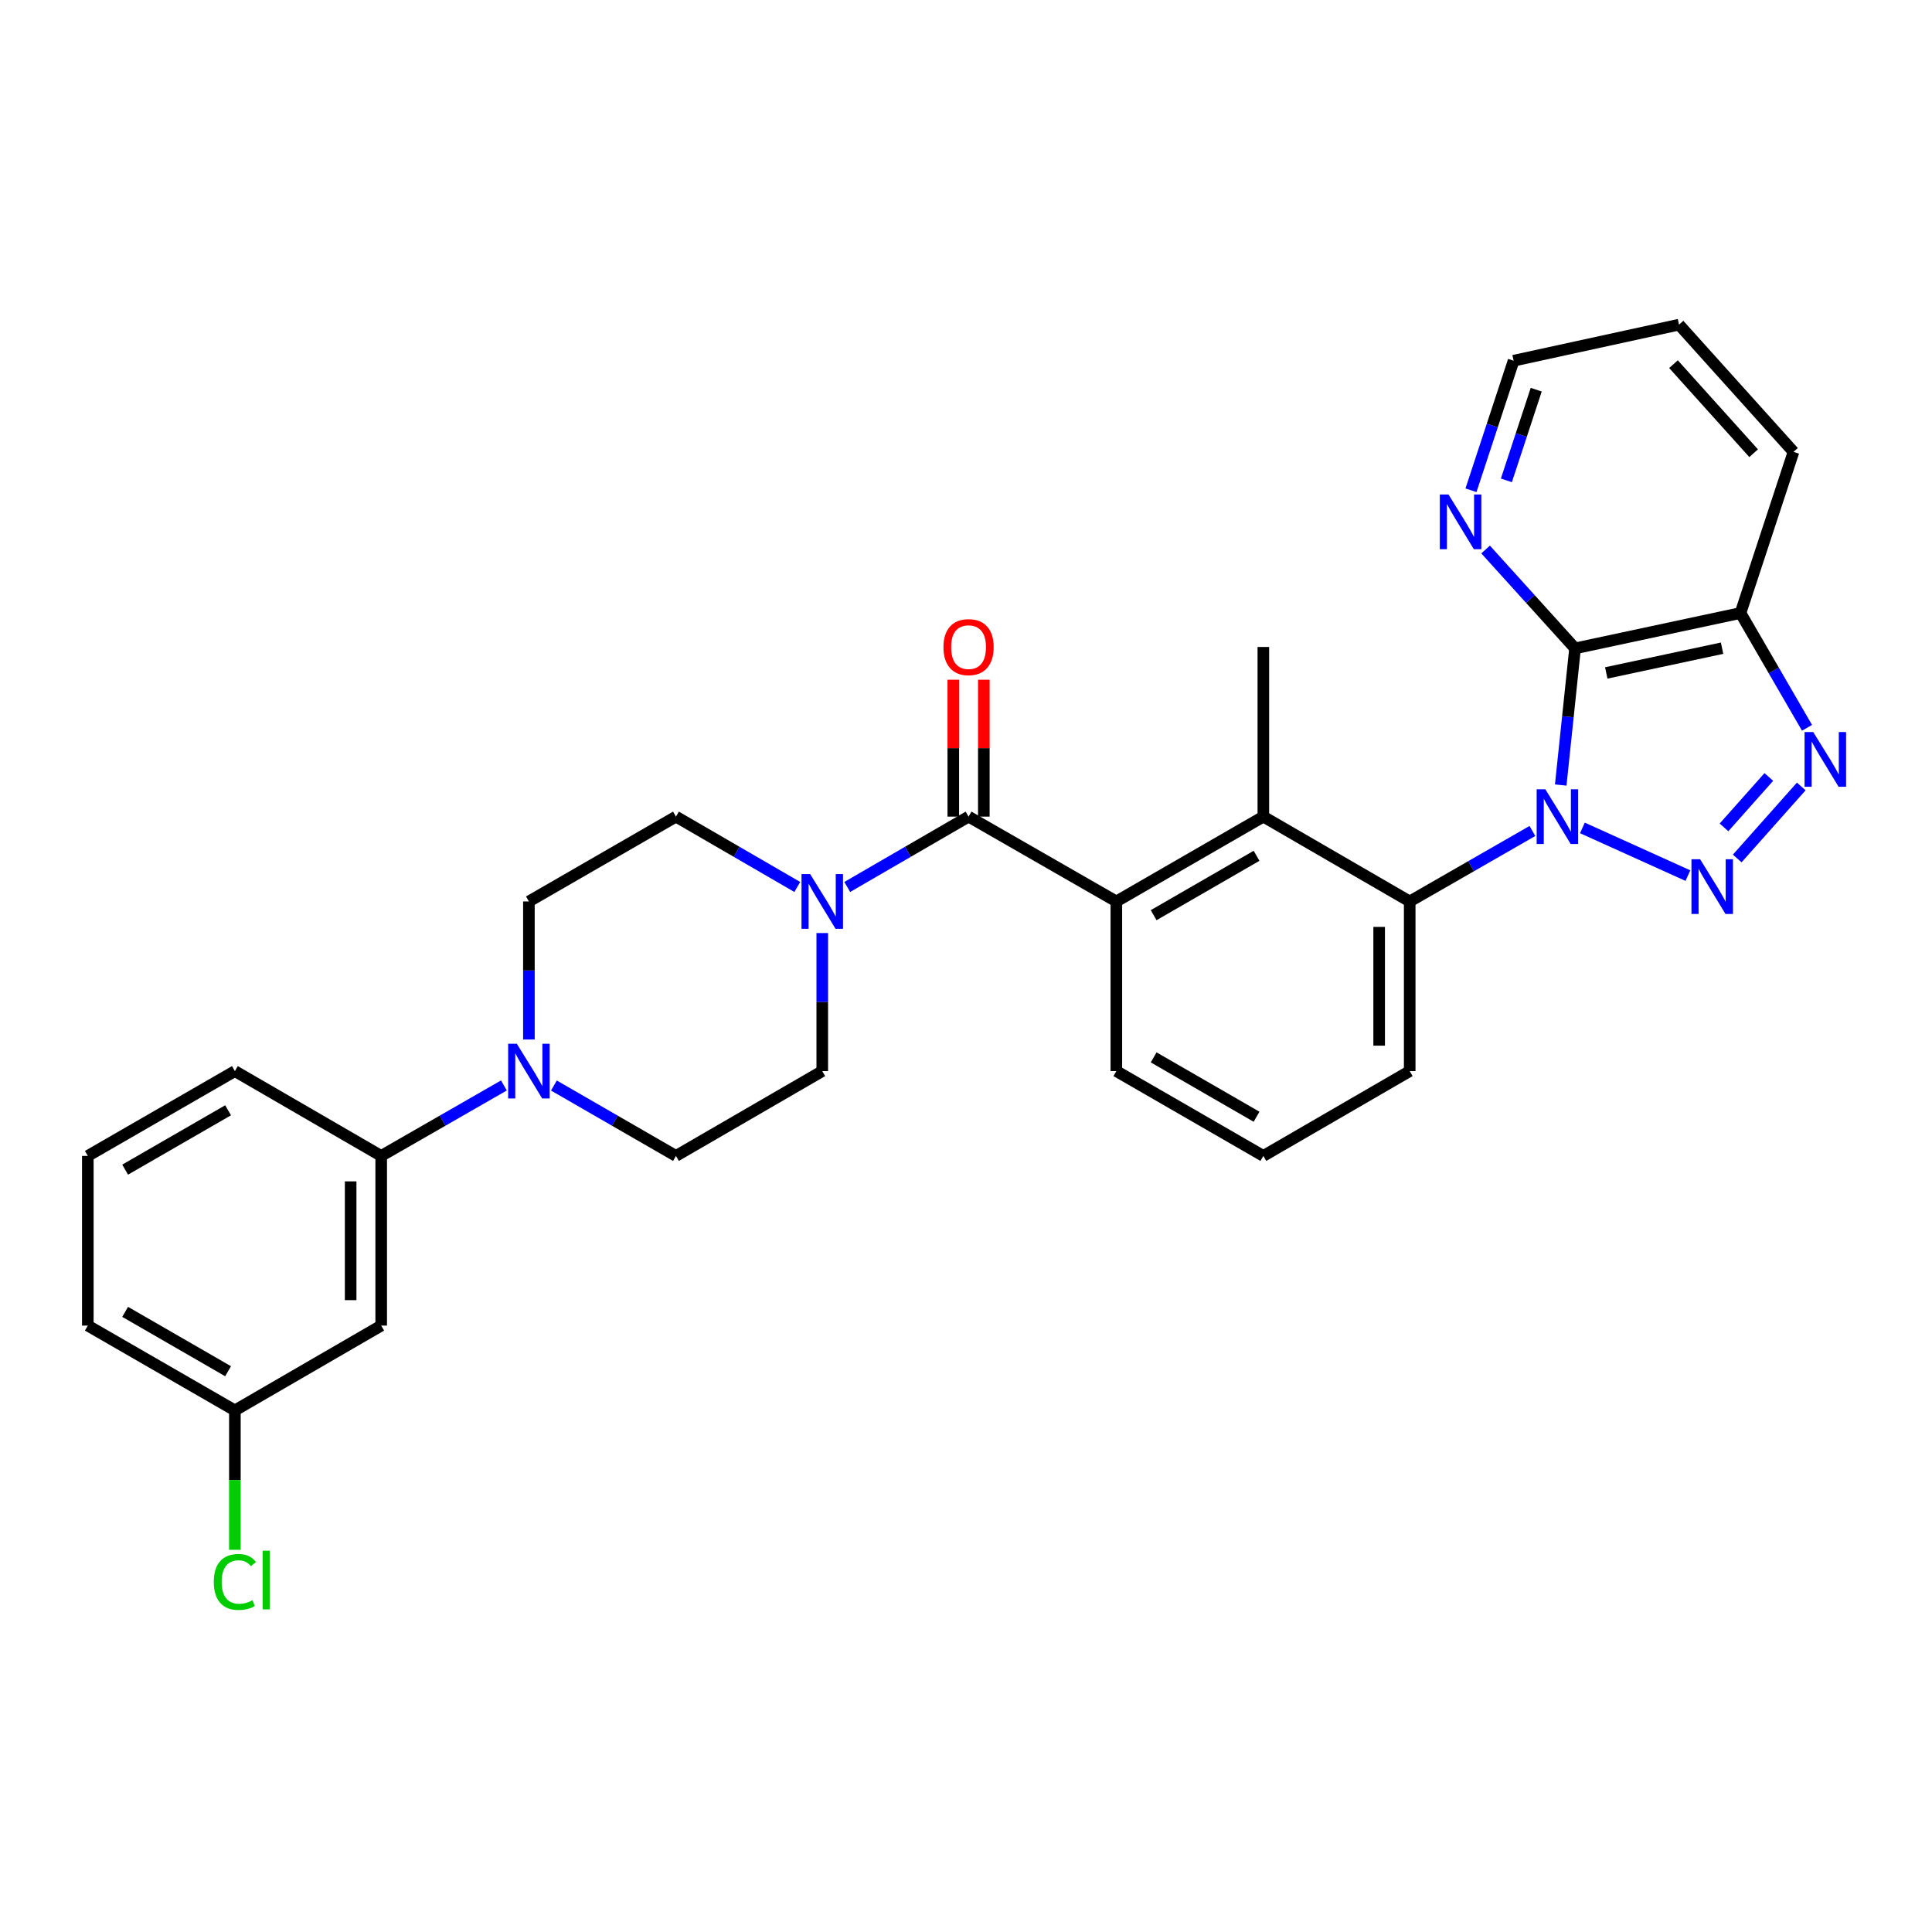<?xml version='1.0' encoding='iso-8859-1'?>
<svg version='1.1' baseProfile='full'
              xmlns='http://www.w3.org/2000/svg'
                      xmlns:rdkit='http://www.rdkit.org/xml'
                      xmlns:xlink='http://www.w3.org/1999/xlink'
                  xml:space='preserve'
width='1000px' height='1000px' viewBox='0 0 1000 1000'>
<!-- END OF HEADER -->
<rect style='opacity:1.0;fill:#FFFFFF;stroke:none' width='1000' height='1000' x='0' y='0'> </rect>
<path class='bond-0' d='M 819.054,428.531 L 873.659,453.218' style='fill:none;fill-rule:evenodd;stroke:#0000FF;stroke-width:6px;stroke-linecap:butt;stroke-linejoin:miter;stroke-opacity:1' />
<path class='bond-1' d='M 807.83,406.332 L 811.539,370.966' style='fill:none;fill-rule:evenodd;stroke:#0000FF;stroke-width:6px;stroke-linecap:butt;stroke-linejoin:miter;stroke-opacity:1' />
<path class='bond-1' d='M 811.539,370.966 L 815.249,335.599' style='fill:none;fill-rule:evenodd;stroke:#000000;stroke-width:6px;stroke-linecap:butt;stroke-linejoin:miter;stroke-opacity:1' />
<path class='bond-4' d='M 793.171,430.115 L 761.415,448.353' style='fill:none;fill-rule:evenodd;stroke:#0000FF;stroke-width:6px;stroke-linecap:butt;stroke-linejoin:miter;stroke-opacity:1' />
<path class='bond-4' d='M 761.415,448.353 L 729.659,466.591' style='fill:none;fill-rule:evenodd;stroke:#000000;stroke-width:6px;stroke-linecap:butt;stroke-linejoin:miter;stroke-opacity:1' />
<path class='bond-2' d='M 899.185,444.349 L 932.327,407.07' style='fill:none;fill-rule:evenodd;stroke:#0000FF;stroke-width:6px;stroke-linecap:butt;stroke-linejoin:miter;stroke-opacity:1' />
<path class='bond-2' d='M 892.342,428.254 L 915.542,402.159' style='fill:none;fill-rule:evenodd;stroke:#0000FF;stroke-width:6px;stroke-linecap:butt;stroke-linejoin:miter;stroke-opacity:1' />
<path class='bond-5' d='M 815.249,335.599 L 900.882,317.297' style='fill:none;fill-rule:evenodd;stroke:#000000;stroke-width:6px;stroke-linecap:butt;stroke-linejoin:miter;stroke-opacity:1' />
<path class='bond-5' d='M 831.397,348.312 L 891.341,335.501' style='fill:none;fill-rule:evenodd;stroke:#000000;stroke-width:6px;stroke-linecap:butt;stroke-linejoin:miter;stroke-opacity:1' />
<path class='bond-11' d='M 815.249,335.599 L 792.096,310.011' style='fill:none;fill-rule:evenodd;stroke:#000000;stroke-width:6px;stroke-linecap:butt;stroke-linejoin:miter;stroke-opacity:1' />
<path class='bond-11' d='M 792.096,310.011 L 768.944,284.422' style='fill:none;fill-rule:evenodd;stroke:#0000FF;stroke-width:6px;stroke-linecap:butt;stroke-linejoin:miter;stroke-opacity:1' />
<path class='bond-30' d='M 935.309,376.711 L 918.096,347.004' style='fill:none;fill-rule:evenodd;stroke:#0000FF;stroke-width:6px;stroke-linecap:butt;stroke-linejoin:miter;stroke-opacity:1' />
<path class='bond-30' d='M 918.096,347.004 L 900.882,317.297' style='fill:none;fill-rule:evenodd;stroke:#000000;stroke-width:6px;stroke-linecap:butt;stroke-linejoin:miter;stroke-opacity:1' />
<path class='bond-3' d='M 501.328,422.681 L 577.819,466.591' style='fill:none;fill-rule:evenodd;stroke:#000000;stroke-width:6px;stroke-linecap:butt;stroke-linejoin:miter;stroke-opacity:1' />
<path class='bond-8' d='M 501.328,422.681 L 469.928,440.888' style='fill:none;fill-rule:evenodd;stroke:#000000;stroke-width:6px;stroke-linecap:butt;stroke-linejoin:miter;stroke-opacity:1' />
<path class='bond-8' d='M 469.928,440.888 L 438.529,459.095' style='fill:none;fill-rule:evenodd;stroke:#0000FF;stroke-width:6px;stroke-linecap:butt;stroke-linejoin:miter;stroke-opacity:1' />
<path class='bond-13' d='M 509.231,422.681 L 509.231,387.253' style='fill:none;fill-rule:evenodd;stroke:#000000;stroke-width:6px;stroke-linecap:butt;stroke-linejoin:miter;stroke-opacity:1' />
<path class='bond-13' d='M 509.231,387.253 L 509.231,351.825' style='fill:none;fill-rule:evenodd;stroke:#FF0000;stroke-width:6px;stroke-linecap:butt;stroke-linejoin:miter;stroke-opacity:1' />
<path class='bond-13' d='M 493.424,422.681 L 493.424,387.253' style='fill:none;fill-rule:evenodd;stroke:#000000;stroke-width:6px;stroke-linecap:butt;stroke-linejoin:miter;stroke-opacity:1' />
<path class='bond-13' d='M 493.424,387.253 L 493.424,351.825' style='fill:none;fill-rule:evenodd;stroke:#FF0000;stroke-width:6px;stroke-linecap:butt;stroke-linejoin:miter;stroke-opacity:1' />
<path class='bond-7' d='M 729.659,466.591 L 653.906,422.681' style='fill:none;fill-rule:evenodd;stroke:#000000;stroke-width:6px;stroke-linecap:butt;stroke-linejoin:miter;stroke-opacity:1' />
<path class='bond-19' d='M 729.659,466.591 L 729.659,554.402' style='fill:none;fill-rule:evenodd;stroke:#000000;stroke-width:6px;stroke-linecap:butt;stroke-linejoin:miter;stroke-opacity:1' />
<path class='bond-19' d='M 713.852,479.763 L 713.852,541.231' style='fill:none;fill-rule:evenodd;stroke:#000000;stroke-width:6px;stroke-linecap:butt;stroke-linejoin:miter;stroke-opacity:1' />
<path class='bond-23' d='M 900.882,317.297 L 928.317,233.886' style='fill:none;fill-rule:evenodd;stroke:#000000;stroke-width:6px;stroke-linecap:butt;stroke-linejoin:miter;stroke-opacity:1' />
<path class='bond-6' d='M 577.819,466.591 L 653.906,422.681' style='fill:none;fill-rule:evenodd;stroke:#000000;stroke-width:6px;stroke-linecap:butt;stroke-linejoin:miter;stroke-opacity:1' />
<path class='bond-6' d='M 597.133,473.696 L 650.394,442.959' style='fill:none;fill-rule:evenodd;stroke:#000000;stroke-width:6px;stroke-linecap:butt;stroke-linejoin:miter;stroke-opacity:1' />
<path class='bond-31' d='M 577.819,466.591 L 577.819,554.402' style='fill:none;fill-rule:evenodd;stroke:#000000;stroke-width:6px;stroke-linecap:butt;stroke-linejoin:miter;stroke-opacity:1' />
<path class='bond-22' d='M 653.906,422.681 L 653.906,334.87' style='fill:none;fill-rule:evenodd;stroke:#000000;stroke-width:6px;stroke-linecap:butt;stroke-linejoin:miter;stroke-opacity:1' />
<path class='bond-14' d='M 425.601,482.946 L 425.601,518.674' style='fill:none;fill-rule:evenodd;stroke:#0000FF;stroke-width:6px;stroke-linecap:butt;stroke-linejoin:miter;stroke-opacity:1' />
<path class='bond-14' d='M 425.601,518.674 L 425.601,554.402' style='fill:none;fill-rule:evenodd;stroke:#000000;stroke-width:6px;stroke-linecap:butt;stroke-linejoin:miter;stroke-opacity:1' />
<path class='bond-15' d='M 412.672,459.095 L 381.273,440.888' style='fill:none;fill-rule:evenodd;stroke:#0000FF;stroke-width:6px;stroke-linecap:butt;stroke-linejoin:miter;stroke-opacity:1' />
<path class='bond-15' d='M 381.273,440.888 L 349.873,422.681' style='fill:none;fill-rule:evenodd;stroke:#000000;stroke-width:6px;stroke-linecap:butt;stroke-linejoin:miter;stroke-opacity:1' />
<path class='bond-9' d='M 273.76,538.047 L 273.76,502.319' style='fill:none;fill-rule:evenodd;stroke:#0000FF;stroke-width:6px;stroke-linecap:butt;stroke-linejoin:miter;stroke-opacity:1' />
<path class='bond-9' d='M 273.76,502.319 L 273.76,466.591' style='fill:none;fill-rule:evenodd;stroke:#000000;stroke-width:6px;stroke-linecap:butt;stroke-linejoin:miter;stroke-opacity:1' />
<path class='bond-10' d='M 260.816,561.835 L 229.06,580.069' style='fill:none;fill-rule:evenodd;stroke:#0000FF;stroke-width:6px;stroke-linecap:butt;stroke-linejoin:miter;stroke-opacity:1' />
<path class='bond-10' d='M 229.06,580.069 L 197.304,598.303' style='fill:none;fill-rule:evenodd;stroke:#000000;stroke-width:6px;stroke-linecap:butt;stroke-linejoin:miter;stroke-opacity:1' />
<path class='bond-33' d='M 286.697,561.864 L 318.285,580.084' style='fill:none;fill-rule:evenodd;stroke:#0000FF;stroke-width:6px;stroke-linecap:butt;stroke-linejoin:miter;stroke-opacity:1' />
<path class='bond-33' d='M 318.285,580.084 L 349.873,598.303' style='fill:none;fill-rule:evenodd;stroke:#000000;stroke-width:6px;stroke-linecap:butt;stroke-linejoin:miter;stroke-opacity:1' />
<path class='bond-12' d='M 197.304,598.303 L 197.304,686.123' style='fill:none;fill-rule:evenodd;stroke:#000000;stroke-width:6px;stroke-linecap:butt;stroke-linejoin:miter;stroke-opacity:1' />
<path class='bond-12' d='M 181.496,611.476 L 181.496,672.95' style='fill:none;fill-rule:evenodd;stroke:#000000;stroke-width:6px;stroke-linecap:butt;stroke-linejoin:miter;stroke-opacity:1' />
<path class='bond-24' d='M 197.304,598.303 L 121.577,554.402' style='fill:none;fill-rule:evenodd;stroke:#000000;stroke-width:6px;stroke-linecap:butt;stroke-linejoin:miter;stroke-opacity:1' />
<path class='bond-27' d='M 761.378,253.757 L 772.409,220.228' style='fill:none;fill-rule:evenodd;stroke:#0000FF;stroke-width:6px;stroke-linecap:butt;stroke-linejoin:miter;stroke-opacity:1' />
<path class='bond-27' d='M 772.409,220.228 L 783.44,186.7' style='fill:none;fill-rule:evenodd;stroke:#000000;stroke-width:6px;stroke-linecap:butt;stroke-linejoin:miter;stroke-opacity:1' />
<path class='bond-27' d='M 779.703,248.639 L 787.425,225.169' style='fill:none;fill-rule:evenodd;stroke:#0000FF;stroke-width:6px;stroke-linecap:butt;stroke-linejoin:miter;stroke-opacity:1' />
<path class='bond-27' d='M 787.425,225.169 L 795.147,201.699' style='fill:none;fill-rule:evenodd;stroke:#000000;stroke-width:6px;stroke-linecap:butt;stroke-linejoin:miter;stroke-opacity:1' />
<path class='bond-18' d='M 197.304,686.123 L 121.577,730.025' style='fill:none;fill-rule:evenodd;stroke:#000000;stroke-width:6px;stroke-linecap:butt;stroke-linejoin:miter;stroke-opacity:1' />
<path class='bond-17' d='M 425.601,554.402 L 349.873,598.303' style='fill:none;fill-rule:evenodd;stroke:#000000;stroke-width:6px;stroke-linecap:butt;stroke-linejoin:miter;stroke-opacity:1' />
<path class='bond-16' d='M 349.873,422.681 L 273.76,466.591' style='fill:none;fill-rule:evenodd;stroke:#000000;stroke-width:6px;stroke-linecap:butt;stroke-linejoin:miter;stroke-opacity:1' />
<path class='bond-21' d='M 121.577,730.025 L 121.577,766.102' style='fill:none;fill-rule:evenodd;stroke:#000000;stroke-width:6px;stroke-linecap:butt;stroke-linejoin:miter;stroke-opacity:1' />
<path class='bond-21' d='M 121.577,766.102 L 121.577,802.18' style='fill:none;fill-rule:evenodd;stroke:#00CC00;stroke-width:6px;stroke-linecap:butt;stroke-linejoin:miter;stroke-opacity:1' />
<path class='bond-34' d='M 121.577,730.025 L 45.455,686.123' style='fill:none;fill-rule:evenodd;stroke:#000000;stroke-width:6px;stroke-linecap:butt;stroke-linejoin:miter;stroke-opacity:1' />
<path class='bond-34' d='M 118.056,709.746 L 64.77,679.015' style='fill:none;fill-rule:evenodd;stroke:#000000;stroke-width:6px;stroke-linecap:butt;stroke-linejoin:miter;stroke-opacity:1' />
<path class='bond-25' d='M 729.659,554.402 L 653.906,598.303' style='fill:none;fill-rule:evenodd;stroke:#000000;stroke-width:6px;stroke-linecap:butt;stroke-linejoin:miter;stroke-opacity:1' />
<path class='bond-20' d='M 577.819,554.402 L 653.906,598.303' style='fill:none;fill-rule:evenodd;stroke:#000000;stroke-width:6px;stroke-linecap:butt;stroke-linejoin:miter;stroke-opacity:1' />
<path class='bond-20' d='M 597.132,547.296 L 650.393,578.026' style='fill:none;fill-rule:evenodd;stroke:#000000;stroke-width:6px;stroke-linecap:butt;stroke-linejoin:miter;stroke-opacity:1' />
<path class='bond-32' d='M 928.317,233.886 L 869.056,168.039' style='fill:none;fill-rule:evenodd;stroke:#000000;stroke-width:6px;stroke-linecap:butt;stroke-linejoin:miter;stroke-opacity:1' />
<path class='bond-32' d='M 907.678,234.583 L 866.195,188.49' style='fill:none;fill-rule:evenodd;stroke:#000000;stroke-width:6px;stroke-linecap:butt;stroke-linejoin:miter;stroke-opacity:1' />
<path class='bond-26' d='M 121.577,554.402 L 45.455,598.303' style='fill:none;fill-rule:evenodd;stroke:#000000;stroke-width:6px;stroke-linecap:butt;stroke-linejoin:miter;stroke-opacity:1' />
<path class='bond-26' d='M 118.056,574.681 L 64.77,605.412' style='fill:none;fill-rule:evenodd;stroke:#000000;stroke-width:6px;stroke-linecap:butt;stroke-linejoin:miter;stroke-opacity:1' />
<path class='bond-28' d='M 45.455,598.303 L 45.455,686.123' style='fill:none;fill-rule:evenodd;stroke:#000000;stroke-width:6px;stroke-linecap:butt;stroke-linejoin:miter;stroke-opacity:1' />
<path class='bond-29' d='M 783.44,186.7 L 869.056,168.039' style='fill:none;fill-rule:evenodd;stroke:#000000;stroke-width:6px;stroke-linecap:butt;stroke-linejoin:miter;stroke-opacity:1' />
<path  class='atom-0' d='M 799.855 408.521
L 809.135 423.521
Q 810.055 425.001, 811.535 427.681
Q 813.015 430.361, 813.095 430.521
L 813.095 408.521
L 816.855 408.521
L 816.855 436.841
L 812.975 436.841
L 803.015 420.441
Q 801.855 418.521, 800.615 416.321
Q 799.415 414.121, 799.055 413.441
L 799.055 436.841
L 795.375 436.841
L 795.375 408.521
L 799.855 408.521
' fill='#0000FF'/>
<path  class='atom-1' d='M 879.982 444.747
L 889.262 459.747
Q 890.182 461.227, 891.662 463.907
Q 893.142 466.587, 893.222 466.747
L 893.222 444.747
L 896.982 444.747
L 896.982 473.067
L 893.102 473.067
L 883.142 456.667
Q 881.982 454.747, 880.742 452.547
Q 879.542 450.347, 879.182 449.667
L 879.182 473.067
L 875.502 473.067
L 875.502 444.747
L 879.982 444.747
' fill='#0000FF'/>
<path  class='atom-3' d='M 938.523 378.9
L 947.803 393.9
Q 948.723 395.38, 950.203 398.06
Q 951.683 400.74, 951.763 400.9
L 951.763 378.9
L 955.523 378.9
L 955.523 407.22
L 951.643 407.22
L 941.683 390.82
Q 940.523 388.9, 939.283 386.7
Q 938.083 384.5, 937.723 383.82
L 937.723 407.22
L 934.043 407.22
L 934.043 378.9
L 938.523 378.9
' fill='#0000FF'/>
<path  class='atom-9' d='M 419.341 452.431
L 428.621 467.431
Q 429.541 468.911, 431.021 471.591
Q 432.501 474.271, 432.581 474.431
L 432.581 452.431
L 436.341 452.431
L 436.341 480.751
L 432.461 480.751
L 422.501 464.351
Q 421.341 462.431, 420.101 460.231
Q 418.901 458.031, 418.541 457.351
L 418.541 480.751
L 414.861 480.751
L 414.861 452.431
L 419.341 452.431
' fill='#0000FF'/>
<path  class='atom-10' d='M 267.5 540.242
L 276.78 555.242
Q 277.7 556.722, 279.18 559.402
Q 280.66 562.082, 280.74 562.242
L 280.74 540.242
L 284.5 540.242
L 284.5 568.562
L 280.62 568.562
L 270.66 552.162
Q 269.5 550.242, 268.26 548.042
Q 267.06 545.842, 266.7 545.162
L 266.7 568.562
L 263.02 568.562
L 263.02 540.242
L 267.5 540.242
' fill='#0000FF'/>
<path  class='atom-12' d='M 749.737 255.952
L 759.017 270.952
Q 759.937 272.432, 761.417 275.112
Q 762.897 277.792, 762.977 277.952
L 762.977 255.952
L 766.737 255.952
L 766.737 284.272
L 762.857 284.272
L 752.897 267.872
Q 751.737 265.952, 750.497 263.752
Q 749.297 261.552, 748.937 260.872
L 748.937 284.272
L 745.257 284.272
L 745.257 255.952
L 749.737 255.952
' fill='#0000FF'/>
<path  class='atom-14' d='M 488.328 334.95
Q 488.328 328.15, 491.688 324.35
Q 495.048 320.55, 501.328 320.55
Q 507.608 320.55, 510.968 324.35
Q 514.328 328.15, 514.328 334.95
Q 514.328 341.83, 510.928 345.75
Q 507.528 349.63, 501.328 349.63
Q 495.088 349.63, 491.688 345.75
Q 488.328 341.87, 488.328 334.95
M 501.328 346.43
Q 505.648 346.43, 507.968 343.55
Q 510.328 340.63, 510.328 334.95
Q 510.328 329.39, 507.968 326.59
Q 505.648 323.75, 501.328 323.75
Q 497.008 323.75, 494.648 326.55
Q 492.328 329.35, 492.328 334.95
Q 492.328 340.67, 494.648 343.55
Q 497.008 346.43, 501.328 346.43
' fill='#FF0000'/>
<path  class='atom-22' d='M 110.657 818.816
Q 110.657 811.776, 113.937 808.096
Q 117.257 804.376, 123.537 804.376
Q 129.377 804.376, 132.497 808.496
L 129.857 810.656
Q 127.577 807.656, 123.537 807.656
Q 119.257 807.656, 116.977 810.536
Q 114.737 813.376, 114.737 818.816
Q 114.737 824.416, 117.057 827.296
Q 119.417 830.176, 123.977 830.176
Q 127.097 830.176, 130.737 828.296
L 131.857 831.296
Q 130.377 832.256, 128.137 832.816
Q 125.897 833.376, 123.417 833.376
Q 117.257 833.376, 113.937 829.616
Q 110.657 825.856, 110.657 818.816
' fill='#00CC00'/>
<path  class='atom-22' d='M 135.937 802.656
L 139.617 802.656
L 139.617 833.016
L 135.937 833.016
L 135.937 802.656
' fill='#00CC00'/>
</svg>
